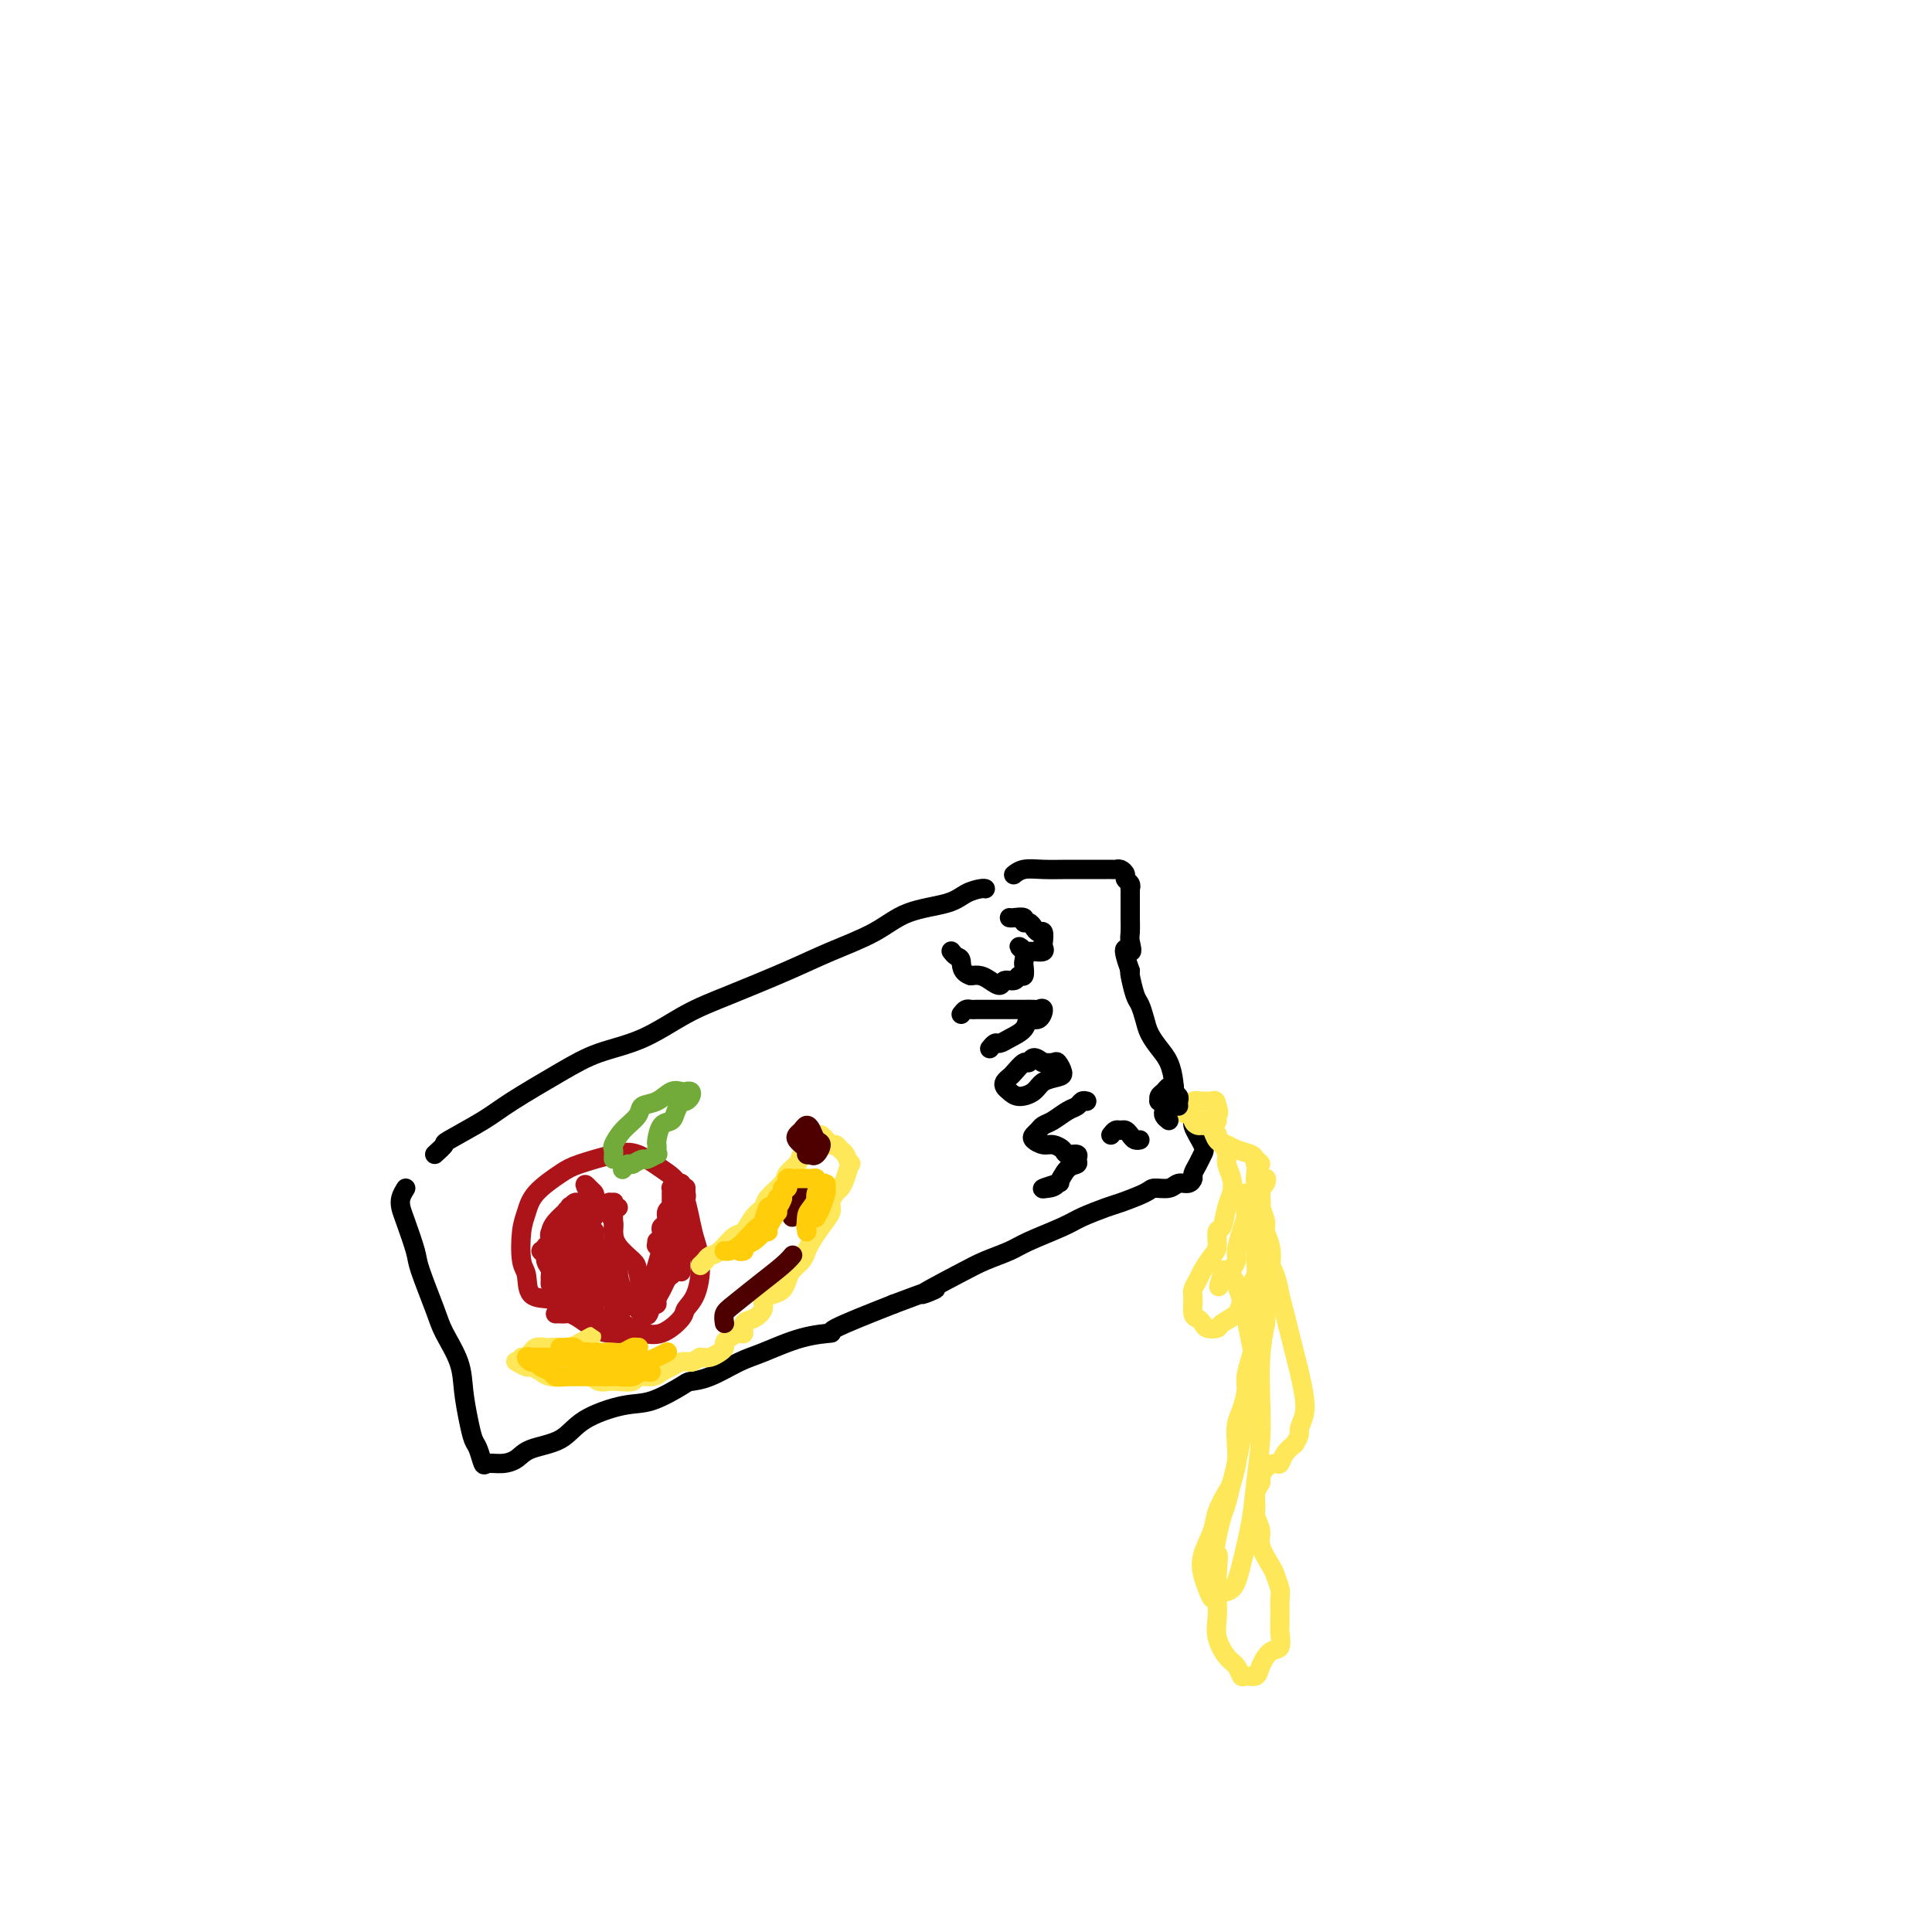 <svg viewBox='0 0 400 400' version='1.1' xmlns='http://www.w3.org/2000/svg' xmlns:xlink='http://www.w3.org/1999/xlink'><g fill='none' stroke='#000000' stroke-width='4' stroke-linecap='round' stroke-linejoin='round'><path d='M90,239c0.914,-0.832 1.828,-1.664 2,-2c0.172,-0.336 -0.397,-0.176 1,-1c1.397,-0.824 4.761,-2.630 7,-4c2.239,-1.370 3.352,-2.302 6,-4c2.648,-1.698 6.831,-4.161 10,-6c3.169,-1.839 5.325,-3.055 8,-4c2.675,-0.945 5.870,-1.621 9,-3c3.130,-1.379 6.194,-3.463 9,-5c2.806,-1.537 5.352,-2.527 9,-4c3.648,-1.473 8.398,-3.430 12,-5c3.602,-1.570 6.056,-2.753 9,-4c2.944,-1.247 6.379,-2.558 9,-4c2.621,-1.442 4.429,-3.013 7,-4c2.571,-0.987 5.904,-1.389 8,-2c2.096,-0.611 2.953,-1.432 4,-2c1.047,-0.568 2.282,-0.884 3,-1c0.718,-0.116 0.919,-0.033 1,0c0.081,0.033 0.040,0.017 0,0'/><path d='M84,246c-0.408,0.666 -0.816,1.331 -1,2c-0.184,0.669 -0.144,1.340 0,2c0.144,0.660 0.393,1.308 1,3c0.607,1.692 1.571,4.429 2,6c0.429,1.571 0.325,1.976 1,4c0.675,2.024 2.131,5.668 3,8c0.869,2.332 1.150,3.353 2,5c0.850,1.647 2.269,3.920 3,6c0.731,2.080 0.774,3.966 1,6c0.226,2.034 0.636,4.215 1,6c0.364,1.785 0.681,3.172 1,4c0.319,0.828 0.641,1.095 1,2c0.359,0.905 0.754,2.446 1,3c0.246,0.554 0.344,0.120 1,0c0.656,-0.120 1.869,0.075 3,0c1.131,-0.075 2.181,-0.420 3,-1c0.819,-0.580 1.406,-1.396 3,-2c1.594,-0.604 4.196,-0.995 6,-2c1.804,-1.005 2.810,-2.623 5,-4c2.190,-1.377 5.563,-2.514 8,-3c2.437,-0.486 3.936,-0.322 6,-1c2.064,-0.678 4.691,-2.197 6,-3c1.309,-0.803 1.299,-0.891 2,-1c0.701,-0.109 2.113,-0.239 4,-1c1.887,-0.761 4.248,-2.151 6,-3c1.752,-0.849 2.895,-1.156 5,-2c2.105,-0.844 5.173,-2.226 8,-3c2.827,-0.774 5.415,-0.939 6,-1c0.585,-0.061 -0.833,-0.017 1,-1c1.833,-0.983 6.916,-2.991 12,-5'/><path d='M185,270c14.162,-5.357 7.068,-2.249 6,-2c-1.068,0.249 3.891,-2.360 7,-4c3.109,-1.640 4.367,-2.312 6,-3c1.633,-0.688 3.642,-1.393 5,-2c1.358,-0.607 2.065,-1.117 4,-2c1.935,-0.883 5.096,-2.138 7,-3c1.904,-0.862 2.550,-1.331 4,-2c1.450,-0.669 3.705,-1.537 5,-2c1.295,-0.463 1.631,-0.520 3,-1c1.369,-0.480 3.771,-1.382 5,-2c1.229,-0.618 1.286,-0.954 2,-1c0.714,-0.046 2.085,0.196 3,0c0.915,-0.196 1.372,-0.829 2,-1c0.628,-0.171 1.425,0.119 2,0c0.575,-0.119 0.927,-0.649 1,-1c0.073,-0.351 -0.132,-0.524 0,-1c0.132,-0.476 0.602,-1.253 1,-2c0.398,-0.747 0.723,-1.462 1,-2c0.277,-0.538 0.506,-0.898 0,-2c-0.506,-1.102 -1.745,-2.945 -2,-4c-0.255,-1.055 0.476,-1.321 0,-2c-0.476,-0.679 -2.159,-1.770 -3,-3c-0.841,-1.230 -0.841,-2.597 -1,-4c-0.159,-1.403 -0.476,-2.841 -1,-4c-0.524,-1.159 -1.253,-2.037 -2,-3c-0.747,-0.963 -1.510,-2.009 -2,-3c-0.490,-0.991 -0.706,-1.926 -1,-3c-0.294,-1.074 -0.666,-2.288 -1,-3c-0.334,-0.712 -0.628,-0.922 -1,-2c-0.372,-1.078 -0.820,-3.022 -1,-4c-0.180,-0.978 -0.090,-0.989 0,-1'/><path d='M234,201c-2.321,-6.374 -0.622,-4.309 0,-4c0.622,0.309 0.167,-1.138 0,-2c-0.167,-0.862 -0.045,-1.137 0,-2c0.045,-0.863 0.012,-2.312 0,-3c-0.012,-0.688 -0.004,-0.614 0,-1c0.004,-0.386 0.002,-1.231 0,-2c-0.002,-0.769 -0.005,-1.463 0,-2c0.005,-0.537 0.016,-0.917 0,-1c-0.016,-0.083 -0.060,0.132 0,0c0.060,-0.132 0.223,-0.610 0,-1c-0.223,-0.390 -0.833,-0.693 -1,-1c-0.167,-0.307 0.110,-0.618 0,-1c-0.110,-0.382 -0.605,-0.834 -1,-1c-0.395,-0.166 -0.689,-0.044 -1,0c-0.311,0.044 -0.641,0.012 -1,0c-0.359,-0.012 -0.749,-0.003 -1,0c-0.251,0.003 -0.364,-0.000 -1,0c-0.636,0.000 -1.796,0.004 -3,0c-1.204,-0.004 -2.452,-0.015 -4,0c-1.548,0.015 -3.394,0.056 -5,0c-1.606,-0.056 -2.971,-0.207 -4,0c-1.029,0.207 -1.723,0.774 -2,1c-0.277,0.226 -0.139,0.113 0,0'/></g>
<g fill='none' stroke='#AD1419' stroke-width='4' stroke-linecap='round' stroke-linejoin='round'><path d='M117,270c-0.311,0.112 -0.623,0.224 -1,0c-0.377,-0.224 -0.820,-0.783 -2,-1c-1.180,-0.217 -3.098,-0.091 -4,-1c-0.902,-0.909 -0.789,-2.854 -1,-4c-0.211,-1.146 -0.748,-1.494 -1,-3c-0.252,-1.506 -0.220,-4.171 0,-6c0.220,-1.829 0.628,-2.823 1,-4c0.372,-1.177 0.710,-2.538 2,-4c1.290,-1.462 3.534,-3.024 5,-4c1.466,-0.976 2.154,-1.367 4,-2c1.846,-0.633 4.852,-1.509 7,-2c2.148,-0.491 3.440,-0.597 5,0c1.560,0.597 3.389,1.897 5,3c1.611,1.103 3.004,2.011 4,4c0.996,1.989 1.594,5.061 2,7c0.406,1.939 0.620,2.745 1,4c0.380,1.255 0.927,2.961 1,5c0.073,2.039 -0.330,4.413 -1,6c-0.670,1.587 -1.609,2.387 -2,3c-0.391,0.613 -0.233,1.041 -1,2c-0.767,0.959 -2.459,2.451 -4,3c-1.541,0.549 -2.930,0.155 -4,0c-1.070,-0.155 -1.820,-0.070 -3,0c-1.180,0.070 -2.788,0.124 -4,0c-1.212,-0.124 -2.026,-0.425 -3,-1c-0.974,-0.575 -2.107,-1.422 -3,-2c-0.893,-0.578 -1.546,-0.887 -2,-1c-0.454,-0.113 -0.709,-0.030 -1,0c-0.291,0.030 -0.617,0.008 -1,0c-0.383,-0.008 -0.824,-0.002 -1,0c-0.176,0.002 -0.088,0.001 0,0'/></g>
<g fill='none' stroke='#73AB3A' stroke-width='4' stroke-linecap='round' stroke-linejoin='round'><path d='M127,240c0.037,-0.803 0.074,-1.606 0,-2c-0.074,-0.394 -0.260,-0.381 0,-1c0.260,-0.619 0.965,-1.872 2,-3c1.035,-1.128 2.400,-2.130 3,-3c0.600,-0.870 0.437,-1.606 1,-2c0.563,-0.394 1.853,-0.446 3,-1c1.147,-0.554 2.150,-1.610 3,-2c0.850,-0.390 1.545,-0.115 2,0c0.455,0.115 0.668,0.070 1,0c0.332,-0.070 0.783,-0.164 1,0c0.217,0.164 0.198,0.585 0,1c-0.198,0.415 -0.577,0.822 -1,1c-0.423,0.178 -0.890,0.126 -1,0c-0.110,-0.126 0.139,-0.324 0,0c-0.139,0.324 -0.664,1.172 -1,2c-0.336,0.828 -0.482,1.636 -1,2c-0.518,0.364 -1.407,0.284 -2,1c-0.593,0.716 -0.889,2.229 -1,3c-0.111,0.771 -0.037,0.799 0,1c0.037,0.201 0.036,0.575 0,1c-0.036,0.425 -0.106,0.901 0,1c0.106,0.099 0.389,-0.180 0,0c-0.389,0.180 -1.451,0.818 -2,1c-0.549,0.182 -0.585,-0.091 -1,0c-0.415,0.091 -1.207,0.545 -2,1'/><path d='M131,241c-0.940,0.250 -0.792,-0.125 -1,0c-0.208,0.125 -0.774,0.750 -1,1c-0.226,0.250 -0.113,0.125 0,0'/></g>
<g fill='none' stroke='#FEE859' stroke-width='4' stroke-linecap='round' stroke-linejoin='round'><path d='M108,281c0.841,0.121 1.682,0.243 2,0c0.318,-0.243 0.111,-0.850 0,-1c-0.111,-0.150 -0.128,0.155 0,0c0.128,-0.155 0.402,-0.772 1,-1c0.598,-0.228 1.520,-0.069 2,0c0.480,0.069 0.518,0.046 1,0c0.482,-0.046 1.408,-0.115 2,0c0.592,0.115 0.852,0.416 2,0c1.148,-0.416 3.185,-1.547 4,-2c0.815,-0.453 0.407,-0.226 0,0'/><path d='M145,262c0.349,-0.316 0.698,-0.632 1,-1c0.302,-0.368 0.556,-0.788 1,-1c0.444,-0.212 1.079,-0.217 2,-1c0.921,-0.783 2.128,-2.344 3,-3c0.872,-0.656 1.407,-0.406 2,-1c0.593,-0.594 1.243,-2.032 2,-3c0.757,-0.968 1.621,-1.467 2,-2c0.379,-0.533 0.272,-1.101 1,-2c0.728,-0.899 2.290,-2.129 3,-3c0.710,-0.871 0.569,-1.381 1,-2c0.431,-0.619 1.436,-1.346 2,-2c0.564,-0.654 0.687,-1.236 1,-2c0.313,-0.764 0.816,-1.710 1,-2c0.184,-0.290 0.048,0.075 0,0c-0.048,-0.075 -0.010,-0.592 0,-1c0.010,-0.408 -0.008,-0.708 0,-1c0.008,-0.292 0.044,-0.575 0,-1c-0.044,-0.425 -0.166,-0.990 0,-1c0.166,-0.010 0.622,0.536 1,1c0.378,0.464 0.680,0.847 1,1c0.320,0.153 0.660,0.077 1,0'/><path d='M170,235c0.869,0.622 1.543,1.678 2,2c0.457,0.322 0.698,-0.088 1,0c0.302,0.088 0.667,0.674 1,1c0.333,0.326 0.636,0.392 1,1c0.364,0.608 0.788,1.759 1,2c0.212,0.241 0.210,-0.427 0,0c-0.210,0.427 -0.629,1.948 -1,3c-0.371,1.052 -0.694,1.636 -1,2c-0.306,0.364 -0.597,0.510 -1,1c-0.403,0.490 -0.920,1.324 -1,2c-0.080,0.676 0.278,1.192 0,2c-0.278,0.808 -1.191,1.907 -2,3c-0.809,1.093 -1.512,2.179 -2,3c-0.488,0.821 -0.760,1.375 -1,2c-0.240,0.625 -0.448,1.319 -1,2c-0.552,0.681 -1.448,1.347 -2,2c-0.552,0.653 -0.759,1.291 -1,2c-0.241,0.709 -0.515,1.489 -1,2c-0.485,0.511 -1.181,0.751 -2,1c-0.819,0.249 -1.760,0.505 -2,1c-0.240,0.495 0.221,1.228 0,2c-0.221,0.772 -1.123,1.583 -2,2c-0.877,0.417 -1.727,0.440 -2,1c-0.273,0.560 0.033,1.656 0,2c-0.033,0.344 -0.403,-0.063 -1,0c-0.597,0.063 -1.420,0.595 -2,1c-0.580,0.405 -0.918,0.683 -1,1c-0.082,0.317 0.091,0.673 0,1c-0.091,0.327 -0.448,0.627 -1,1c-0.552,0.373 -1.301,0.821 -2,1c-0.699,0.179 -1.350,0.090 -2,0'/><path d='M145,281c-1.749,1.013 -1.622,1.046 -2,1c-0.378,-0.046 -1.261,-0.171 -2,0c-0.739,0.171 -1.334,0.638 -2,1c-0.666,0.362 -1.404,0.619 -2,1c-0.596,0.381 -1.052,0.886 -2,1c-0.948,0.114 -2.390,-0.165 -3,0c-0.610,0.165 -0.388,0.772 -1,1c-0.612,0.228 -2.056,0.075 -3,0c-0.944,-0.075 -1.387,-0.072 -2,0c-0.613,0.072 -1.396,0.213 -2,0c-0.604,-0.213 -1.031,-0.779 -2,-1c-0.969,-0.221 -2.482,-0.097 -4,0c-1.518,0.097 -3.041,0.166 -4,0c-0.959,-0.166 -1.354,-0.567 -2,-1c-0.646,-0.433 -1.544,-0.900 -2,-1c-0.456,-0.100 -0.469,0.165 -1,0c-0.531,-0.165 -1.580,-0.762 -2,-1c-0.420,-0.238 -0.210,-0.119 0,0'/></g>
<g fill='none' stroke='#4E0000' stroke-width='4' stroke-linecap='round' stroke-linejoin='round'><path d='M168,239c-0.455,0.081 -0.910,0.162 -1,0c-0.090,-0.162 0.185,-0.568 0,-1c-0.185,-0.432 -0.831,-0.889 -1,-1c-0.169,-0.111 0.140,0.124 0,0c-0.140,-0.124 -0.728,-0.606 -1,-1c-0.272,-0.394 -0.228,-0.701 0,-1c0.228,-0.299 0.640,-0.590 1,-1c0.360,-0.410 0.668,-0.940 1,-1c0.332,-0.060 0.688,0.349 1,1c0.312,0.651 0.581,1.545 1,2c0.419,0.455 0.987,0.472 1,1c0.013,0.528 -0.529,1.568 -1,2c-0.471,0.432 -0.872,0.256 -1,0c-0.128,-0.256 0.018,-0.591 0,-1c-0.018,-0.409 -0.201,-0.893 0,-1c0.201,-0.107 0.785,0.164 1,0c0.215,-0.164 0.061,-0.761 0,-1c-0.061,-0.239 -0.031,-0.119 0,0'/><path d='M150,274c-0.111,-0.712 -0.222,-1.424 0,-2c0.222,-0.576 0.778,-1.016 2,-2c1.222,-0.984 3.111,-2.511 5,-4c1.889,-1.489 3.778,-2.939 5,-4c1.222,-1.061 1.778,-1.732 2,-2c0.222,-0.268 0.111,-0.134 0,0'/><path d='M164,252c0.310,-0.649 0.619,-1.298 1,-2c0.381,-0.702 0.833,-1.458 1,-2c0.167,-0.542 0.048,-0.869 0,-1c-0.048,-0.131 -0.024,-0.065 0,0'/></g>
<g fill='none' stroke='#FEE859' stroke-width='4' stroke-linecap='round' stroke-linejoin='round'><path d='M252,236c-0.006,-0.397 -0.012,-0.794 0,-1c0.012,-0.206 0.041,-0.222 0,0c-0.041,0.222 -0.151,0.681 0,1c0.151,0.319 0.563,0.497 1,1c0.437,0.503 0.899,1.329 1,2c0.101,0.671 -0.158,1.186 0,2c0.158,0.814 0.732,1.928 1,3c0.268,1.072 0.230,2.101 0,3c-0.230,0.899 -0.652,1.668 -1,3c-0.348,1.332 -0.622,3.228 -1,4c-0.378,0.772 -0.861,0.419 -1,1c-0.139,0.581 0.064,2.095 0,3c-0.064,0.905 -0.395,1.200 -1,2c-0.605,0.800 -1.483,2.106 -2,3c-0.517,0.894 -0.671,1.377 -1,2c-0.329,0.623 -0.831,1.385 -1,2c-0.169,0.615 -0.005,1.083 0,2c0.005,0.917 -0.149,2.285 0,3c0.149,0.715 0.601,0.778 1,1c0.399,0.222 0.745,0.604 1,1c0.255,0.396 0.420,0.808 1,1c0.580,0.192 1.575,0.165 2,0c0.425,-0.165 0.281,-0.467 1,-1c0.719,-0.533 2.302,-1.296 3,-2c0.698,-0.704 0.513,-1.347 1,-2c0.487,-0.653 1.648,-1.316 2,-2c0.352,-0.684 -0.105,-1.391 0,-2c0.105,-0.609 0.770,-1.122 1,-2c0.230,-0.878 0.023,-2.121 0,-3c-0.023,-0.879 0.136,-1.394 0,-2c-0.136,-0.606 -0.568,-1.303 -1,-2'/><path d='M259,257c0.060,-2.004 0.210,-1.513 0,-2c-0.210,-0.487 -0.782,-1.951 -1,-3c-0.218,-1.049 -0.084,-1.681 0,-2c0.084,-0.319 0.118,-0.324 0,-1c-0.118,-0.676 -0.386,-2.022 0,-2c0.386,0.022 1.427,1.411 2,2c0.573,0.589 0.676,0.377 1,1c0.324,0.623 0.867,2.081 1,3c0.133,0.919 -0.146,1.298 0,2c0.146,0.702 0.715,1.725 1,3c0.285,1.275 0.286,2.802 0,4c-0.286,1.198 -0.861,2.068 -1,3c-0.139,0.932 0.156,1.926 0,3c-0.156,1.074 -0.762,2.229 -1,3c-0.238,0.771 -0.106,1.158 0,2c0.106,0.842 0.187,2.139 0,3c-0.187,0.861 -0.641,1.287 -1,2c-0.359,0.713 -0.622,1.712 -1,3c-0.378,1.288 -0.872,2.865 -1,4c-0.128,1.135 0.110,1.829 0,3c-0.110,1.171 -0.568,2.819 -1,4c-0.432,1.181 -0.837,1.895 -1,3c-0.163,1.105 -0.085,2.602 0,4c0.085,1.398 0.178,2.698 0,4c-0.178,1.302 -0.625,2.607 -1,4c-0.375,1.393 -0.678,2.875 -1,4c-0.322,1.125 -0.663,1.893 -1,3c-0.337,1.107 -0.668,2.554 -1,4'/><path d='M252,318c-1.702,9.394 -0.458,4.879 0,4c0.458,-0.879 0.128,1.880 0,4c-0.128,2.120 -0.056,3.603 0,5c0.056,1.397 0.095,2.708 0,4c-0.095,1.292 -0.325,2.567 0,4c0.325,1.433 1.204,3.026 2,4c0.796,0.974 1.508,1.328 2,2c0.492,0.672 0.764,1.661 1,2c0.236,0.339 0.435,0.027 1,0c0.565,-0.027 1.496,0.232 2,0c0.504,-0.232 0.580,-0.956 1,-2c0.420,-1.044 1.184,-2.409 2,-3c0.816,-0.591 1.684,-0.408 2,-1c0.316,-0.592 0.081,-1.959 0,-3c-0.081,-1.041 -0.009,-1.758 0,-3c0.009,-1.242 -0.044,-3.011 0,-4c0.044,-0.989 0.185,-1.198 0,-2c-0.185,-0.802 -0.694,-2.197 -1,-3c-0.306,-0.803 -0.407,-1.015 -1,-2c-0.593,-0.985 -1.677,-2.743 -2,-4c-0.323,-1.257 0.113,-2.014 0,-3c-0.113,-0.986 -0.777,-2.199 -1,-3c-0.223,-0.801 -0.005,-1.188 0,-2c0.005,-0.812 -0.202,-2.050 0,-3c0.202,-0.950 0.814,-1.612 1,-2c0.186,-0.388 -0.053,-0.502 0,-1c0.053,-0.498 0.398,-1.379 1,-2c0.602,-0.621 1.460,-0.981 2,-1c0.540,-0.019 0.761,0.303 1,0c0.239,-0.303 0.497,-1.229 1,-2c0.503,-0.771 1.252,-1.385 2,-2'/><path d='M268,299c1.407,-2.091 0.924,-2.320 1,-3c0.076,-0.680 0.711,-1.812 1,-3c0.289,-1.188 0.232,-2.431 0,-4c-0.232,-1.569 -0.640,-3.462 -1,-5c-0.360,-1.538 -0.673,-2.721 -1,-4c-0.327,-1.279 -0.669,-2.654 -1,-4c-0.331,-1.346 -0.653,-2.663 -1,-4c-0.347,-1.337 -0.720,-2.692 -1,-4c-0.280,-1.308 -0.467,-2.567 -1,-4c-0.533,-1.433 -1.411,-3.040 -2,-4c-0.589,-0.960 -0.890,-1.273 -1,-2c-0.110,-0.727 -0.030,-1.869 0,-3c0.030,-1.131 0.012,-2.253 0,-3c-0.012,-0.747 -0.016,-1.120 0,-2c0.016,-0.880 0.053,-2.267 0,-3c-0.053,-0.733 -0.194,-0.812 0,-1c0.194,-0.188 0.725,-0.485 1,-1c0.275,-0.515 0.295,-1.246 0,-1c-0.295,0.246 -0.905,1.471 -1,2c-0.095,0.529 0.324,0.362 0,1c-0.324,0.638 -1.392,2.082 -2,3c-0.608,0.918 -0.755,1.311 -1,2c-0.245,0.689 -0.587,1.676 -1,3c-0.413,1.324 -0.898,2.985 -1,4c-0.102,1.015 0.180,1.382 0,2c-0.180,0.618 -0.821,1.485 -1,2c-0.179,0.515 0.106,0.677 0,1c-0.106,0.323 -0.602,0.807 -1,1c-0.398,0.193 -0.699,0.097 -1,0'/><path d='M253,265c-1.379,3.080 -0.328,0.281 0,-1c0.328,-1.281 -0.067,-1.042 0,-1c0.067,0.042 0.595,-0.111 1,0c0.405,0.111 0.686,0.485 1,1c0.314,0.515 0.662,1.169 1,2c0.338,0.831 0.666,1.838 1,3c0.334,1.162 0.675,2.478 1,4c0.325,1.522 0.634,3.250 1,5c0.366,1.750 0.789,3.524 1,5c0.211,1.476 0.211,2.656 0,4c-0.211,1.344 -0.634,2.854 -1,4c-0.366,1.146 -0.674,1.929 -1,3c-0.326,1.071 -0.669,2.429 -1,4c-0.331,1.571 -0.651,3.356 -1,5c-0.349,1.644 -0.728,3.146 -1,4c-0.272,0.854 -0.438,1.061 -1,2c-0.562,0.939 -1.521,2.611 -2,4c-0.479,1.389 -0.479,2.496 -1,4c-0.521,1.504 -1.564,3.405 -2,5c-0.436,1.595 -0.265,2.886 0,4c0.265,1.114 0.623,2.053 1,3c0.377,0.947 0.773,1.904 1,2c0.227,0.096 0.284,-0.669 1,-1c0.716,-0.331 2.090,-0.228 3,-1c0.910,-0.772 1.354,-2.418 2,-5c0.646,-2.582 1.493,-6.100 2,-9c0.507,-2.900 0.675,-5.183 1,-8c0.325,-2.817 0.809,-6.167 1,-9c0.191,-2.833 0.090,-5.147 0,-8c-0.090,-2.853 -0.169,-6.244 0,-9c0.169,-2.756 0.584,-4.878 1,-7'/><path d='M262,274c0.448,-7.626 0.069,-6.192 0,-7c-0.069,-0.808 0.174,-3.858 0,-6c-0.174,-2.142 -0.765,-3.374 -1,-5c-0.235,-1.626 -0.115,-3.644 0,-5c0.115,-1.356 0.226,-2.048 0,-3c-0.226,-0.952 -0.788,-2.163 -1,-3c-0.212,-0.837 -0.074,-1.299 0,-2c0.074,-0.701 0.085,-1.641 0,-2c-0.085,-0.359 -0.267,-0.138 0,0c0.267,0.138 0.984,0.191 1,0c0.016,-0.191 -0.668,-0.628 -1,-1c-0.332,-0.372 -0.312,-0.681 -1,-1c-0.688,-0.319 -2.083,-0.649 -3,-1c-0.917,-0.351 -1.357,-0.725 -2,-1c-0.643,-0.275 -1.490,-0.452 -2,-1c-0.510,-0.548 -0.682,-1.468 -1,-2c-0.318,-0.532 -0.781,-0.675 -1,-1c-0.219,-0.325 -0.195,-0.833 0,-1c0.195,-0.167 0.561,0.008 1,0c0.439,-0.008 0.951,-0.200 1,0c0.049,0.200 -0.365,0.793 -1,1c-0.635,0.207 -1.490,0.028 -2,0c-0.510,-0.028 -0.674,0.094 -1,0c-0.326,-0.094 -0.813,-0.403 -1,-1c-0.187,-0.597 -0.072,-1.480 0,-2c0.072,-0.520 0.102,-0.675 0,-1c-0.102,-0.325 -0.335,-0.818 0,-1c0.335,-0.182 1.239,-0.052 2,0c0.761,0.052 1.381,0.026 2,0'/><path d='M251,228c0.802,-0.494 0.807,0.272 1,1c0.193,0.728 0.575,1.417 0,2c-0.575,0.583 -2.105,1.060 -3,1c-0.895,-0.060 -1.154,-0.657 -2,-1c-0.846,-0.343 -2.278,-0.432 -3,-1c-0.722,-0.568 -0.733,-1.614 -1,-2c-0.267,-0.386 -0.791,-0.110 -1,0c-0.209,0.110 -0.105,0.055 0,0'/></g>
<g fill='none' stroke='#000000' stroke-width='4' stroke-linecap='round' stroke-linejoin='round'><path d='M209,190c0.190,0.032 0.380,0.064 1,0c0.620,-0.064 1.672,-0.223 2,0c0.328,0.223 -0.066,0.828 0,1c0.066,0.172 0.592,-0.091 1,0c0.408,0.091 0.697,0.535 1,1c0.303,0.465 0.619,0.952 1,1c0.381,0.048 0.827,-0.341 1,0c0.173,0.341 0.072,1.412 0,2c-0.072,0.588 -0.114,0.693 0,1c0.114,0.307 0.386,0.815 0,1c-0.386,0.185 -1.429,0.045 -2,0c-0.571,-0.045 -0.671,0.004 -1,0c-0.329,-0.004 -0.887,-0.061 -1,0c-0.113,0.061 0.218,0.238 0,0c-0.218,-0.238 -0.986,-0.893 -1,-1c-0.014,-0.107 0.725,0.334 1,1c0.275,0.666 0.086,1.556 0,2c-0.086,0.444 -0.068,0.444 0,1c0.068,0.556 0.188,1.670 0,2c-0.188,0.330 -0.683,-0.125 -1,0c-0.317,0.125 -0.455,0.828 -1,1c-0.545,0.172 -1.497,-0.189 -2,0c-0.503,0.189 -0.558,0.927 -1,1c-0.442,0.073 -1.273,-0.519 -2,-1c-0.727,-0.481 -1.351,-0.852 -2,-1c-0.649,-0.148 -1.325,-0.074 -2,0'/><path d='M201,202c-2.110,-0.635 -1.886,-2.223 -2,-3c-0.114,-0.777 -0.567,-0.744 -1,-1c-0.433,-0.256 -0.847,-0.800 -1,-1c-0.153,-0.200 -0.044,-0.057 0,0c0.044,0.057 0.022,0.029 0,0'/><path d='M199,210c0.327,-0.423 0.654,-0.845 1,-1c0.346,-0.155 0.710,-0.041 1,0c0.290,0.041 0.505,0.011 1,0c0.495,-0.011 1.269,-0.003 2,0c0.731,0.003 1.418,0.001 2,0c0.582,-0.001 1.059,0.000 2,0c0.941,-0.000 2.348,-0.002 3,0c0.652,0.002 0.551,0.009 1,0c0.449,-0.009 1.448,-0.032 2,0c0.552,0.032 0.658,0.120 1,0c0.342,-0.120 0.919,-0.446 1,0c0.081,0.446 -0.335,1.665 -1,2c-0.665,0.335 -1.578,-0.212 -2,0c-0.422,0.212 -0.351,1.185 -1,2c-0.649,0.815 -2.016,1.473 -3,2c-0.984,0.527 -1.583,0.925 -2,1c-0.417,0.075 -0.651,-0.172 -1,0c-0.349,0.172 -0.814,0.763 -1,1c-0.186,0.237 -0.093,0.118 0,0'/><path d='M216,220c-0.748,-0.550 -1.496,-1.101 -2,-1c-0.504,0.101 -0.766,0.853 -1,1c-0.234,0.147 -0.442,-0.311 -1,0c-0.558,0.311 -1.468,1.392 -2,2c-0.532,0.608 -0.688,0.741 -1,1c-0.312,0.259 -0.781,0.642 -1,1c-0.219,0.358 -0.187,0.692 0,1c0.187,0.308 0.529,0.591 1,1c0.471,0.409 1.069,0.945 2,1c0.931,0.055 2.194,-0.371 3,-1c0.806,-0.629 1.157,-1.461 2,-2c0.843,-0.539 2.180,-0.785 3,-1c0.820,-0.215 1.123,-0.397 1,-1c-0.123,-0.603 -0.672,-1.625 -1,-2c-0.328,-0.375 -0.434,-0.101 -1,0c-0.566,0.101 -1.590,0.029 -2,0c-0.410,-0.029 -0.205,-0.014 0,0'/><path d='M225,228c-0.350,-0.097 -0.699,-0.195 -1,0c-0.301,0.195 -0.553,0.682 -1,1c-0.447,0.318 -1.090,0.466 -2,1c-0.910,0.534 -2.088,1.452 -3,2c-0.912,0.548 -1.559,0.725 -2,1c-0.441,0.275 -0.677,0.647 -1,1c-0.323,0.353 -0.735,0.686 -1,1c-0.265,0.314 -0.385,0.610 0,1c0.385,0.390 1.274,0.874 2,1c0.726,0.126 1.290,-0.107 2,0c0.710,0.107 1.565,0.554 2,1c0.435,0.446 0.450,0.891 1,1c0.550,0.109 1.634,-0.118 2,0c0.366,0.118 0.016,0.581 0,1c-0.016,0.419 0.304,0.793 0,1c-0.304,0.207 -1.233,0.248 -2,1c-0.767,0.752 -1.371,2.215 -2,3c-0.629,0.785 -1.282,0.891 -2,1c-0.718,0.109 -1.501,0.222 -1,0c0.501,-0.222 2.286,-0.778 3,-1c0.714,-0.222 0.357,-0.111 0,0'/><path d='M230,235c0.333,-0.429 0.666,-0.857 1,-1c0.334,-0.143 0.667,0.000 1,0c0.333,-0.000 0.664,-0.144 1,0c0.336,0.144 0.678,0.575 1,1c0.322,0.425 0.625,0.845 1,1c0.375,0.155 0.821,0.044 1,0c0.179,-0.044 0.089,-0.022 0,0'/><path d='M242,232c-0.414,-0.331 -0.829,-0.662 -1,-1c-0.171,-0.338 -0.099,-0.682 0,-1c0.099,-0.318 0.226,-0.610 0,-1c-0.226,-0.390 -0.804,-0.879 -1,-1c-0.196,-0.121 -0.010,0.125 0,0c0.010,-0.125 -0.155,-0.623 0,-1c0.155,-0.377 0.629,-0.634 1,-1c0.371,-0.366 0.639,-0.841 1,-1c0.361,-0.159 0.815,-0.001 1,0c0.185,0.001 0.102,-0.154 0,0c-0.102,0.154 -0.224,0.616 0,1c0.224,0.384 0.792,0.691 1,1c0.208,0.309 0.056,0.622 0,1c-0.056,0.378 -0.016,0.822 0,1c0.016,0.178 0.008,0.089 0,0'/></g>
<g fill='none' stroke='#AD1419' stroke-width='4' stroke-linecap='round' stroke-linejoin='round'><path d='M121,249c-0.335,0.026 -0.671,0.051 -1,0c-0.329,-0.051 -0.652,-0.180 -1,0c-0.348,0.180 -0.720,0.667 -1,1c-0.280,0.333 -0.467,0.512 -1,1c-0.533,0.488 -1.411,1.286 -2,2c-0.589,0.714 -0.890,1.343 -1,2c-0.110,0.657 -0.029,1.343 0,2c0.029,0.657 0.007,1.284 0,2c-0.007,0.716 0.001,1.521 0,2c-0.001,0.479 -0.011,0.630 0,1c0.011,0.370 0.044,0.957 0,1c-0.044,0.043 -0.165,-0.459 0,-1c0.165,-0.541 0.617,-1.121 1,-2c0.383,-0.879 0.696,-2.058 1,-3c0.304,-0.942 0.599,-1.646 1,-3c0.401,-1.354 0.907,-3.358 1,-4c0.093,-0.642 -0.227,0.079 0,0c0.227,-0.079 1.001,-0.958 1,-1c-0.001,-0.042 -0.778,0.751 -1,1c-0.222,0.249 0.112,-0.048 0,0c-0.112,0.048 -0.671,0.439 -1,1c-0.329,0.561 -0.428,1.291 -1,2c-0.572,0.709 -1.617,1.397 -2,2c-0.383,0.603 -0.103,1.120 0,2c0.103,0.880 0.028,2.121 0,3c-0.028,0.879 -0.008,1.394 0,2c0.008,0.606 0.004,1.303 0,2'/><path d='M114,264c0.013,1.537 0.046,0.880 0,1c-0.046,0.120 -0.171,1.017 0,1c0.171,-0.017 0.638,-0.947 1,-2c0.362,-1.053 0.619,-2.230 1,-3c0.381,-0.770 0.887,-1.134 1,-2c0.113,-0.866 -0.166,-2.233 0,-3c0.166,-0.767 0.776,-0.932 1,-1c0.224,-0.068 0.060,-0.038 0,0c-0.060,0.038 -0.016,0.085 0,0c0.016,-0.085 0.003,-0.302 0,0c-0.003,0.302 0.002,1.124 0,2c-0.002,0.876 -0.013,1.806 0,3c0.013,1.194 0.048,2.652 0,3c-0.048,0.348 -0.181,-0.415 0,0c0.181,0.415 0.675,2.009 1,3c0.325,0.991 0.480,1.379 1,2c0.520,0.621 1.405,1.475 2,2c0.595,0.525 0.902,0.720 1,1c0.098,0.280 -0.012,0.643 0,0c0.012,-0.643 0.147,-2.294 0,-3c-0.147,-0.706 -0.575,-0.468 -1,-1c-0.425,-0.532 -0.846,-1.833 -1,-3c-0.154,-1.167 -0.042,-2.199 0,-3c0.042,-0.801 0.012,-1.372 0,-2c-0.012,-0.628 -0.006,-1.314 0,-2'/><path d='M121,257c0.011,-2.177 0.539,-1.118 1,-1c0.461,0.118 0.856,-0.703 1,-1c0.144,-0.297 0.039,-0.068 0,0c-0.039,0.068 -0.010,-0.024 0,0c0.010,0.024 0.001,0.165 0,1c-0.001,0.835 0.005,2.364 0,3c-0.005,0.636 -0.022,0.379 0,1c0.022,0.621 0.082,2.120 0,3c-0.082,0.880 -0.305,1.139 0,2c0.305,0.861 1.139,2.322 2,3c0.861,0.678 1.751,0.571 2,1c0.249,0.429 -0.142,1.392 0,2c0.142,0.608 0.819,0.861 1,1c0.181,0.139 -0.132,0.163 0,0c0.132,-0.163 0.711,-0.512 1,-1c0.289,-0.488 0.288,-1.113 0,-2c-0.288,-0.887 -0.862,-2.035 -1,-3c-0.138,-0.965 0.159,-1.745 0,-3c-0.159,-1.255 -0.775,-2.983 -1,-4c-0.225,-1.017 -0.060,-1.322 0,-2c0.060,-0.678 0.016,-1.730 0,-2c-0.016,-0.270 -0.004,0.243 0,0c0.004,-0.243 0.001,-1.240 0,-2c-0.001,-0.760 -0.000,-1.281 0,-1c0.000,0.281 0.000,1.366 0,2c-0.000,0.634 -0.000,0.817 0,1'/><path d='M127,255c-0.004,0.531 -0.013,0.359 0,1c0.013,0.641 0.049,2.097 0,3c-0.049,0.903 -0.182,1.254 0,2c0.182,0.746 0.680,1.888 1,3c0.320,1.112 0.463,2.193 1,3c0.537,0.807 1.468,1.341 2,2c0.532,0.659 0.664,1.442 1,2c0.336,0.558 0.875,0.889 1,1c0.125,0.111 -0.166,0.001 0,0c0.166,-0.001 0.787,0.105 1,0c0.213,-0.105 0.018,-0.422 0,-1c-0.018,-0.578 0.143,-1.417 0,-2c-0.143,-0.583 -0.588,-0.908 -1,-2c-0.412,-1.092 -0.789,-2.950 -1,-4c-0.211,-1.050 -0.257,-1.293 -1,-2c-0.743,-0.707 -2.185,-1.878 -3,-3c-0.815,-1.122 -1.003,-2.194 -1,-3c0.003,-0.806 0.196,-1.344 0,-2c-0.196,-0.656 -0.781,-1.429 -1,-2c-0.219,-0.571 -0.072,-0.939 0,-1c0.072,-0.061 0.071,0.183 0,0c-0.071,-0.183 -0.211,-0.795 0,-1c0.211,-0.205 0.772,-0.002 1,0c0.228,0.002 0.122,-0.196 0,0c-0.122,0.196 -0.261,0.785 0,1c0.261,0.215 0.922,0.055 1,0c0.078,-0.055 -0.427,-0.007 -1,0c-0.573,0.007 -1.216,-0.029 -2,0c-0.784,0.029 -1.711,0.123 -2,0c-0.289,-0.123 0.060,-0.464 0,-1c-0.060,-0.536 -0.530,-1.268 -1,-2'/><path d='M122,247c-1.602,-2.750 -0.608,-1.627 0,-1c0.608,0.627 0.829,0.756 1,1c0.171,0.244 0.293,0.601 0,1c-0.293,0.399 -1.002,0.838 -1,1c0.002,0.162 0.715,0.046 1,0c0.285,-0.046 0.143,-0.023 0,0'/><path d='M123,252c-0.410,-0.305 -0.820,-0.610 -1,-1c-0.180,-0.390 -0.129,-0.866 0,-1c0.129,-0.134 0.335,0.074 0,0c-0.335,-0.074 -1.210,-0.429 -2,0c-0.790,0.429 -1.496,1.643 -2,2c-0.504,0.357 -0.808,-0.143 -1,0c-0.192,0.143 -0.273,0.928 0,1c0.273,0.072 0.900,-0.569 1,-1c0.100,-0.431 -0.328,-0.651 0,-1c0.328,-0.349 1.412,-0.825 2,-1c0.588,-0.175 0.679,-0.048 1,0c0.321,0.048 0.872,0.016 1,0c0.128,-0.016 -0.166,-0.018 0,0c0.166,0.018 0.791,0.054 1,0c0.209,-0.054 0.002,-0.200 0,0c-0.002,0.200 0.199,0.744 0,1c-0.199,0.256 -0.800,0.225 -1,1c-0.200,0.775 0.002,2.358 0,3c-0.002,0.642 -0.207,0.343 0,1c0.207,0.657 0.825,2.271 1,3c0.175,0.729 -0.092,0.574 0,1c0.092,0.426 0.544,1.432 1,2c0.456,0.568 0.916,0.699 1,1c0.084,0.301 -0.208,0.773 0,1c0.208,0.227 0.917,0.208 1,0c0.083,-0.208 -0.458,-0.604 -1,-1'/><path d='M125,263c-0.095,1.906 -1.333,0.172 -2,-1c-0.667,-1.172 -0.763,-1.781 -1,-2c-0.237,-0.219 -0.613,-0.048 -1,-1c-0.387,-0.952 -0.784,-3.029 -1,-4c-0.216,-0.971 -0.252,-0.838 0,-1c0.252,-0.162 0.793,-0.619 1,-1c0.207,-0.381 0.079,-0.687 0,-1c-0.079,-0.313 -0.111,-0.632 0,-1c0.111,-0.368 0.363,-0.785 0,-1c-0.363,-0.215 -1.341,-0.227 -2,0c-0.659,0.227 -0.999,0.693 -1,1c-0.001,0.307 0.336,0.454 0,1c-0.336,0.546 -1.343,1.492 -2,2c-0.657,0.508 -0.962,0.577 -1,1c-0.038,0.423 0.190,1.201 0,2c-0.190,0.799 -0.799,1.619 -1,2c-0.201,0.381 0.005,0.325 0,1c-0.005,0.675 -0.223,2.083 0,3c0.223,0.917 0.885,1.345 1,2c0.115,0.655 -0.317,1.539 0,2c0.317,0.461 1.384,0.501 2,1c0.616,0.499 0.780,1.458 1,2c0.220,0.542 0.497,0.666 1,1c0.503,0.334 1.233,0.878 2,1c0.767,0.122 1.570,-0.177 2,0c0.430,0.177 0.486,0.831 1,1c0.514,0.169 1.484,-0.147 2,0c0.516,0.147 0.576,0.756 1,1c0.424,0.244 1.212,0.122 2,0'/><path d='M129,274c2.352,1.309 1.232,1.083 1,1c-0.232,-0.083 0.425,-0.022 1,0c0.575,0.022 1.067,0.004 1,0c-0.067,-0.004 -0.692,0.007 -1,0c-0.308,-0.007 -0.298,-0.033 -1,0c-0.702,0.033 -2.117,0.123 -3,0c-0.883,-0.123 -1.236,-0.459 -2,-1c-0.764,-0.541 -1.941,-1.286 -3,-2c-1.059,-0.714 -2.001,-1.398 -3,-2c-0.999,-0.602 -2.056,-1.121 -3,-2c-0.944,-0.879 -1.774,-2.117 -2,-3c-0.226,-0.883 0.154,-1.412 0,-2c-0.154,-0.588 -0.840,-1.234 -1,-2c-0.160,-0.766 0.205,-1.652 0,-2c-0.205,-0.348 -0.982,-0.159 -1,0c-0.018,0.159 0.722,0.287 1,0c0.278,-0.287 0.094,-0.989 0,-1c-0.094,-0.011 -0.099,0.669 0,1c0.099,0.331 0.300,0.313 1,1c0.700,0.687 1.897,2.079 3,3c1.103,0.921 2.110,1.371 3,2c0.890,0.629 1.663,1.439 3,2c1.337,0.561 3.239,0.875 4,1c0.761,0.125 0.380,0.063 0,0'/><path d='M137,260c-0.030,-0.452 -0.060,-0.905 0,-1c0.060,-0.095 0.208,0.167 0,0c-0.208,-0.167 -0.774,-0.762 -1,-1c-0.226,-0.238 -0.113,-0.119 0,0'/><path d='M136,257c0.414,-0.335 0.828,-0.671 1,-1c0.172,-0.329 0.102,-0.652 0,-1c-0.102,-0.348 -0.235,-0.723 0,-1c0.235,-0.277 0.837,-0.457 1,-1c0.163,-0.543 -0.114,-1.448 0,-2c0.114,-0.552 0.620,-0.751 1,-1c0.380,-0.249 0.634,-0.547 1,0c0.366,0.547 0.845,1.941 1,3c0.155,1.059 -0.015,1.785 0,3c0.015,1.215 0.215,2.919 0,4c-0.215,1.081 -0.843,1.540 -1,2c-0.157,0.460 0.158,0.921 0,1c-0.158,0.079 -0.790,-0.225 -1,0c-0.210,0.225 -0.000,0.977 0,1c0.000,0.023 -0.210,-0.683 0,-1c0.210,-0.317 0.841,-0.244 1,-1c0.159,-0.756 -0.155,-2.342 0,-3c0.155,-0.658 0.777,-0.390 1,-1c0.223,-0.610 0.046,-2.100 0,-3c-0.046,-0.900 0.040,-1.212 0,-2c-0.040,-0.788 -0.207,-2.053 0,-3c0.207,-0.947 0.787,-1.575 1,-2c0.213,-0.425 0.057,-0.648 0,-1c-0.057,-0.352 -0.015,-0.832 0,-1c0.015,-0.168 0.005,-0.025 0,0c-0.005,0.025 -0.004,-0.068 0,0c0.004,0.068 0.011,0.297 0,1c-0.011,0.703 -0.042,1.882 0,3c0.042,1.118 0.155,2.177 0,3c-0.155,0.823 -0.577,1.412 -1,2'/><path d='M141,255c-0.155,1.158 -0.041,0.051 0,0c0.041,-0.051 0.011,0.952 0,1c-0.011,0.048 -0.003,-0.859 0,-1c0.003,-0.141 0.001,0.484 0,0c-0.001,-0.484 -0.000,-2.076 0,-3c0.000,-0.924 0.001,-1.181 0,-2c-0.001,-0.819 -0.003,-2.202 0,-3c0.003,-0.798 0.011,-1.012 0,-1c-0.011,0.012 -0.041,0.251 0,0c0.041,-0.251 0.155,-0.994 0,-1c-0.155,-0.006 -0.577,0.723 -1,1c-0.423,0.277 -0.845,0.103 -1,0c-0.155,-0.103 -0.041,-0.134 0,0c0.041,0.134 0.011,0.435 0,1c-0.011,0.565 -0.003,1.396 0,2c0.003,0.604 0.002,0.980 0,2c-0.002,1.020 -0.003,2.682 0,4c0.003,1.318 0.012,2.292 0,3c-0.012,0.708 -0.046,1.149 0,2c0.046,0.851 0.171,2.113 0,3c-0.171,0.887 -0.637,1.401 -1,2c-0.363,0.599 -0.623,1.284 -1,2c-0.377,0.716 -0.871,1.462 -1,2c-0.129,0.538 0.106,0.868 0,1c-0.106,0.132 -0.553,0.066 -1,0'/><path d='M135,270c-1.171,3.849 -1.098,1.971 -1,1c0.098,-0.971 0.221,-1.037 0,-1c-0.221,0.037 -0.784,0.175 -1,0c-0.216,-0.175 -0.083,-0.664 0,-1c0.083,-0.336 0.116,-0.518 0,-1c-0.116,-0.482 -0.382,-1.265 0,-2c0.382,-0.735 1.411,-1.422 2,-2c0.589,-0.578 0.736,-1.046 1,-2c0.264,-0.954 0.644,-2.392 1,-3c0.356,-0.608 0.688,-0.386 1,-1c0.312,-0.614 0.606,-2.065 1,-3c0.394,-0.935 0.890,-1.355 1,-2c0.110,-0.645 -0.167,-1.517 0,-2c0.167,-0.483 0.777,-0.579 1,-1c0.223,-0.421 0.060,-1.168 0,-2c-0.060,-0.832 -0.017,-1.750 0,-2c0.017,-0.250 0.008,0.169 0,0c-0.008,-0.169 -0.015,-0.926 0,-1c0.015,-0.074 0.053,0.535 0,1c-0.053,0.465 -0.196,0.787 0,2c0.196,1.213 0.732,3.317 1,5c0.268,1.683 0.268,2.946 0,4c-0.268,1.054 -0.803,1.899 -1,3c-0.197,1.101 -0.056,2.457 0,3c0.056,0.543 0.028,0.271 0,0'/></g>
<g fill='none' stroke='#FFCD0A' stroke-width='4' stroke-linecap='round' stroke-linejoin='round'><path d='M117,281c0.358,0.000 0.716,0.000 1,0c0.284,0.000 0.495,0.000 1,0c0.505,0.000 1.303,0.000 2,0c0.697,0.000 1.294,0.000 2,0c0.706,0.000 1.522,0.000 2,0c0.478,0.000 0.620,0.000 1,0c0.380,0.000 0.999,0.000 1,0c0.001,0.000 -0.615,0.000 -1,0c-0.385,0.000 -0.540,0.000 -1,0c-0.460,0.000 -1.227,0.000 -2,0c-0.773,0.000 -1.553,0.000 -2,0c-0.447,0.000 -0.563,-0.000 -1,0c-0.437,0.000 -1.197,0.000 -1,0c0.197,0.000 1.351,-0.000 2,0c0.649,0.000 0.794,0.000 1,0c0.206,0.000 0.472,0.000 1,0c0.528,0.000 1.318,0.000 2,0c0.682,0.000 1.255,0.000 1,0c-0.255,0.000 -1.338,0.000 -2,0c-0.662,0.000 -0.903,0.000 -1,0c-0.097,0.000 -0.048,0.000 0,0'/><path d='M123,281c0.960,0.060 0.359,0.208 0,0c-0.359,-0.208 -0.477,-0.774 -1,-1c-0.523,-0.226 -1.453,-0.113 -2,0c-0.547,0.113 -0.713,0.226 -1,0c-0.287,-0.226 -0.694,-0.792 -1,-1c-0.306,-0.208 -0.510,-0.057 -1,0c-0.490,0.057 -1.268,0.019 -1,0c0.268,-0.019 1.580,-0.019 2,0c0.420,0.019 -0.052,0.058 0,0c0.052,-0.058 0.629,-0.212 1,0c0.371,0.212 0.536,0.788 1,1c0.464,0.212 1.226,0.058 2,0c0.774,-0.058 1.559,-0.019 2,0c0.441,0.019 0.538,0.019 1,0c0.462,-0.019 1.288,-0.059 2,0c0.712,0.059 1.309,0.215 2,0c0.691,-0.215 1.475,-0.800 2,-1c0.525,-0.200 0.790,-0.015 1,0c0.210,0.015 0.366,-0.140 0,0c-0.366,0.140 -1.255,0.573 -2,1c-0.745,0.427 -1.346,0.846 -2,1c-0.654,0.154 -1.361,0.041 -2,0c-0.639,-0.041 -1.210,-0.011 -2,0c-0.790,0.011 -1.799,0.003 -3,0c-1.201,-0.003 -2.592,-0.001 -3,0c-0.408,0.001 0.169,0.000 0,0c-0.169,-0.000 -1.085,-0.000 -2,0'/><path d='M116,281c-2.499,0.309 -1.247,0.083 -1,0c0.247,-0.083 -0.512,-0.022 -1,0c-0.488,0.022 -0.704,0.006 -1,0c-0.296,-0.006 -0.672,-0.003 -1,0c-0.328,0.003 -0.607,0.005 -1,0c-0.393,-0.005 -0.901,-0.016 -1,0c-0.099,0.016 0.210,0.060 0,0c-0.210,-0.060 -0.939,-0.224 -1,0c-0.061,0.224 0.546,0.834 1,1c0.454,0.166 0.754,-0.113 1,0c0.246,0.113 0.436,0.619 1,1c0.564,0.381 1.502,0.638 2,1c0.498,0.362 0.556,0.829 1,1c0.444,0.171 1.273,0.046 2,0c0.727,-0.046 1.351,-0.012 2,0c0.649,0.012 1.324,0.003 2,0c0.676,-0.003 1.355,0.000 2,0c0.645,-0.000 1.258,-0.004 2,0c0.742,0.004 1.613,0.015 2,0c0.387,-0.015 0.289,-0.056 1,0c0.711,0.056 2.230,0.207 3,0c0.770,-0.207 0.791,-0.774 1,-1c0.209,-0.226 0.604,-0.113 1,0'/><path d='M133,284c2.999,-0.078 1.496,0.228 1,0c-0.496,-0.228 0.016,-0.989 0,-1c-0.016,-0.011 -0.560,0.729 -1,1c-0.440,0.271 -0.776,0.072 -1,0c-0.224,-0.072 -0.337,-0.018 -1,0c-0.663,0.018 -1.875,0.001 -3,0c-1.125,-0.001 -2.164,0.014 -3,0c-0.836,-0.014 -1.468,-0.056 -2,0c-0.532,0.056 -0.963,0.211 -1,0c-0.037,-0.211 0.319,-0.788 0,-1c-0.319,-0.212 -1.313,-0.060 -1,0c0.313,0.060 1.932,0.027 3,0c1.068,-0.027 1.586,-0.050 3,0c1.414,0.050 3.724,0.171 5,0c1.276,-0.171 1.517,-0.633 2,-1c0.483,-0.367 1.207,-0.637 2,-1c0.793,-0.363 1.655,-0.818 2,-1c0.345,-0.182 0.172,-0.091 0,0'/><path d='M150,259c0.017,0.005 0.035,0.010 0,0c-0.035,-0.010 -0.122,-0.034 0,0c0.122,0.034 0.452,0.128 1,0c0.548,-0.128 1.313,-0.477 2,-1c0.687,-0.523 1.298,-1.220 2,-2c0.702,-0.780 1.497,-1.642 2,-2c0.503,-0.358 0.713,-0.212 1,-1c0.287,-0.788 0.649,-2.510 1,-3c0.351,-0.490 0.690,0.251 1,0c0.310,-0.251 0.592,-1.496 1,-2c0.408,-0.504 0.941,-0.267 1,0c0.059,0.267 -0.356,0.565 -1,1c-0.644,0.435 -1.516,1.006 -2,2c-0.484,0.994 -0.579,2.411 -1,3c-0.421,0.589 -1.168,0.351 -2,1c-0.832,0.649 -1.748,2.186 -2,3c-0.252,0.814 0.160,0.906 0,1c-0.160,0.094 -0.891,0.190 -1,0c-0.109,-0.190 0.404,-0.666 1,-1c0.596,-0.334 1.274,-0.525 2,-1c0.726,-0.475 1.498,-1.235 2,-2c0.502,-0.765 0.732,-1.535 1,-2c0.268,-0.465 0.572,-0.625 1,-1c0.428,-0.375 0.979,-0.964 1,-1c0.021,-0.036 -0.490,0.482 -1,1'/><path d='M160,252c0.682,-0.533 -0.613,1.134 -1,2c-0.387,0.866 0.135,0.932 0,1c-0.135,0.068 -0.927,0.139 -1,0c-0.073,-0.139 0.573,-0.488 1,-1c0.427,-0.512 0.635,-1.189 1,-2c0.365,-0.811 0.886,-1.757 1,-2c0.114,-0.243 -0.180,0.218 0,0c0.180,-0.218 0.833,-1.115 1,-2c0.167,-0.885 -0.152,-1.758 0,-2c0.152,-0.242 0.776,0.145 1,0c0.224,-0.145 0.049,-0.824 0,-1c-0.049,-0.176 0.028,0.149 0,0c-0.028,-0.149 -0.161,-0.772 0,-1c0.161,-0.228 0.617,-0.061 1,0c0.383,0.061 0.694,0.017 1,0c0.306,-0.017 0.608,-0.005 1,0c0.392,0.005 0.874,0.004 1,0c0.126,-0.004 -0.105,-0.012 0,0c0.105,0.012 0.546,0.043 1,0c0.454,-0.043 0.921,-0.158 1,0c0.079,0.158 -0.231,0.591 0,1c0.231,0.409 1.001,0.795 1,1c-0.001,0.205 -0.773,0.230 -1,1c-0.227,0.770 0.093,2.284 0,3c-0.093,0.716 -0.598,0.633 -1,1c-0.402,0.367 -0.701,1.183 -1,2'/><path d='M167,253c-0.312,1.515 -0.091,0.803 0,1c0.091,0.197 0.053,1.304 0,1c-0.053,-0.304 -0.122,-2.019 0,-3c0.122,-0.981 0.435,-1.227 1,-2c0.565,-0.773 1.384,-2.074 2,-3c0.616,-0.926 1.030,-1.476 1,-1c-0.030,0.476 -0.506,1.979 -1,3c-0.494,1.021 -1.008,1.559 -1,1c0.008,-0.559 0.539,-2.215 1,-3c0.461,-0.785 0.853,-0.698 1,-1c0.147,-0.302 0.050,-0.991 0,-1c-0.050,-0.009 -0.052,0.663 0,1c0.052,0.337 0.158,0.338 0,1c-0.158,0.662 -0.581,1.986 -1,3c-0.419,1.014 -0.834,1.718 -1,2c-0.166,0.282 -0.083,0.141 0,0'/></g>
</svg>